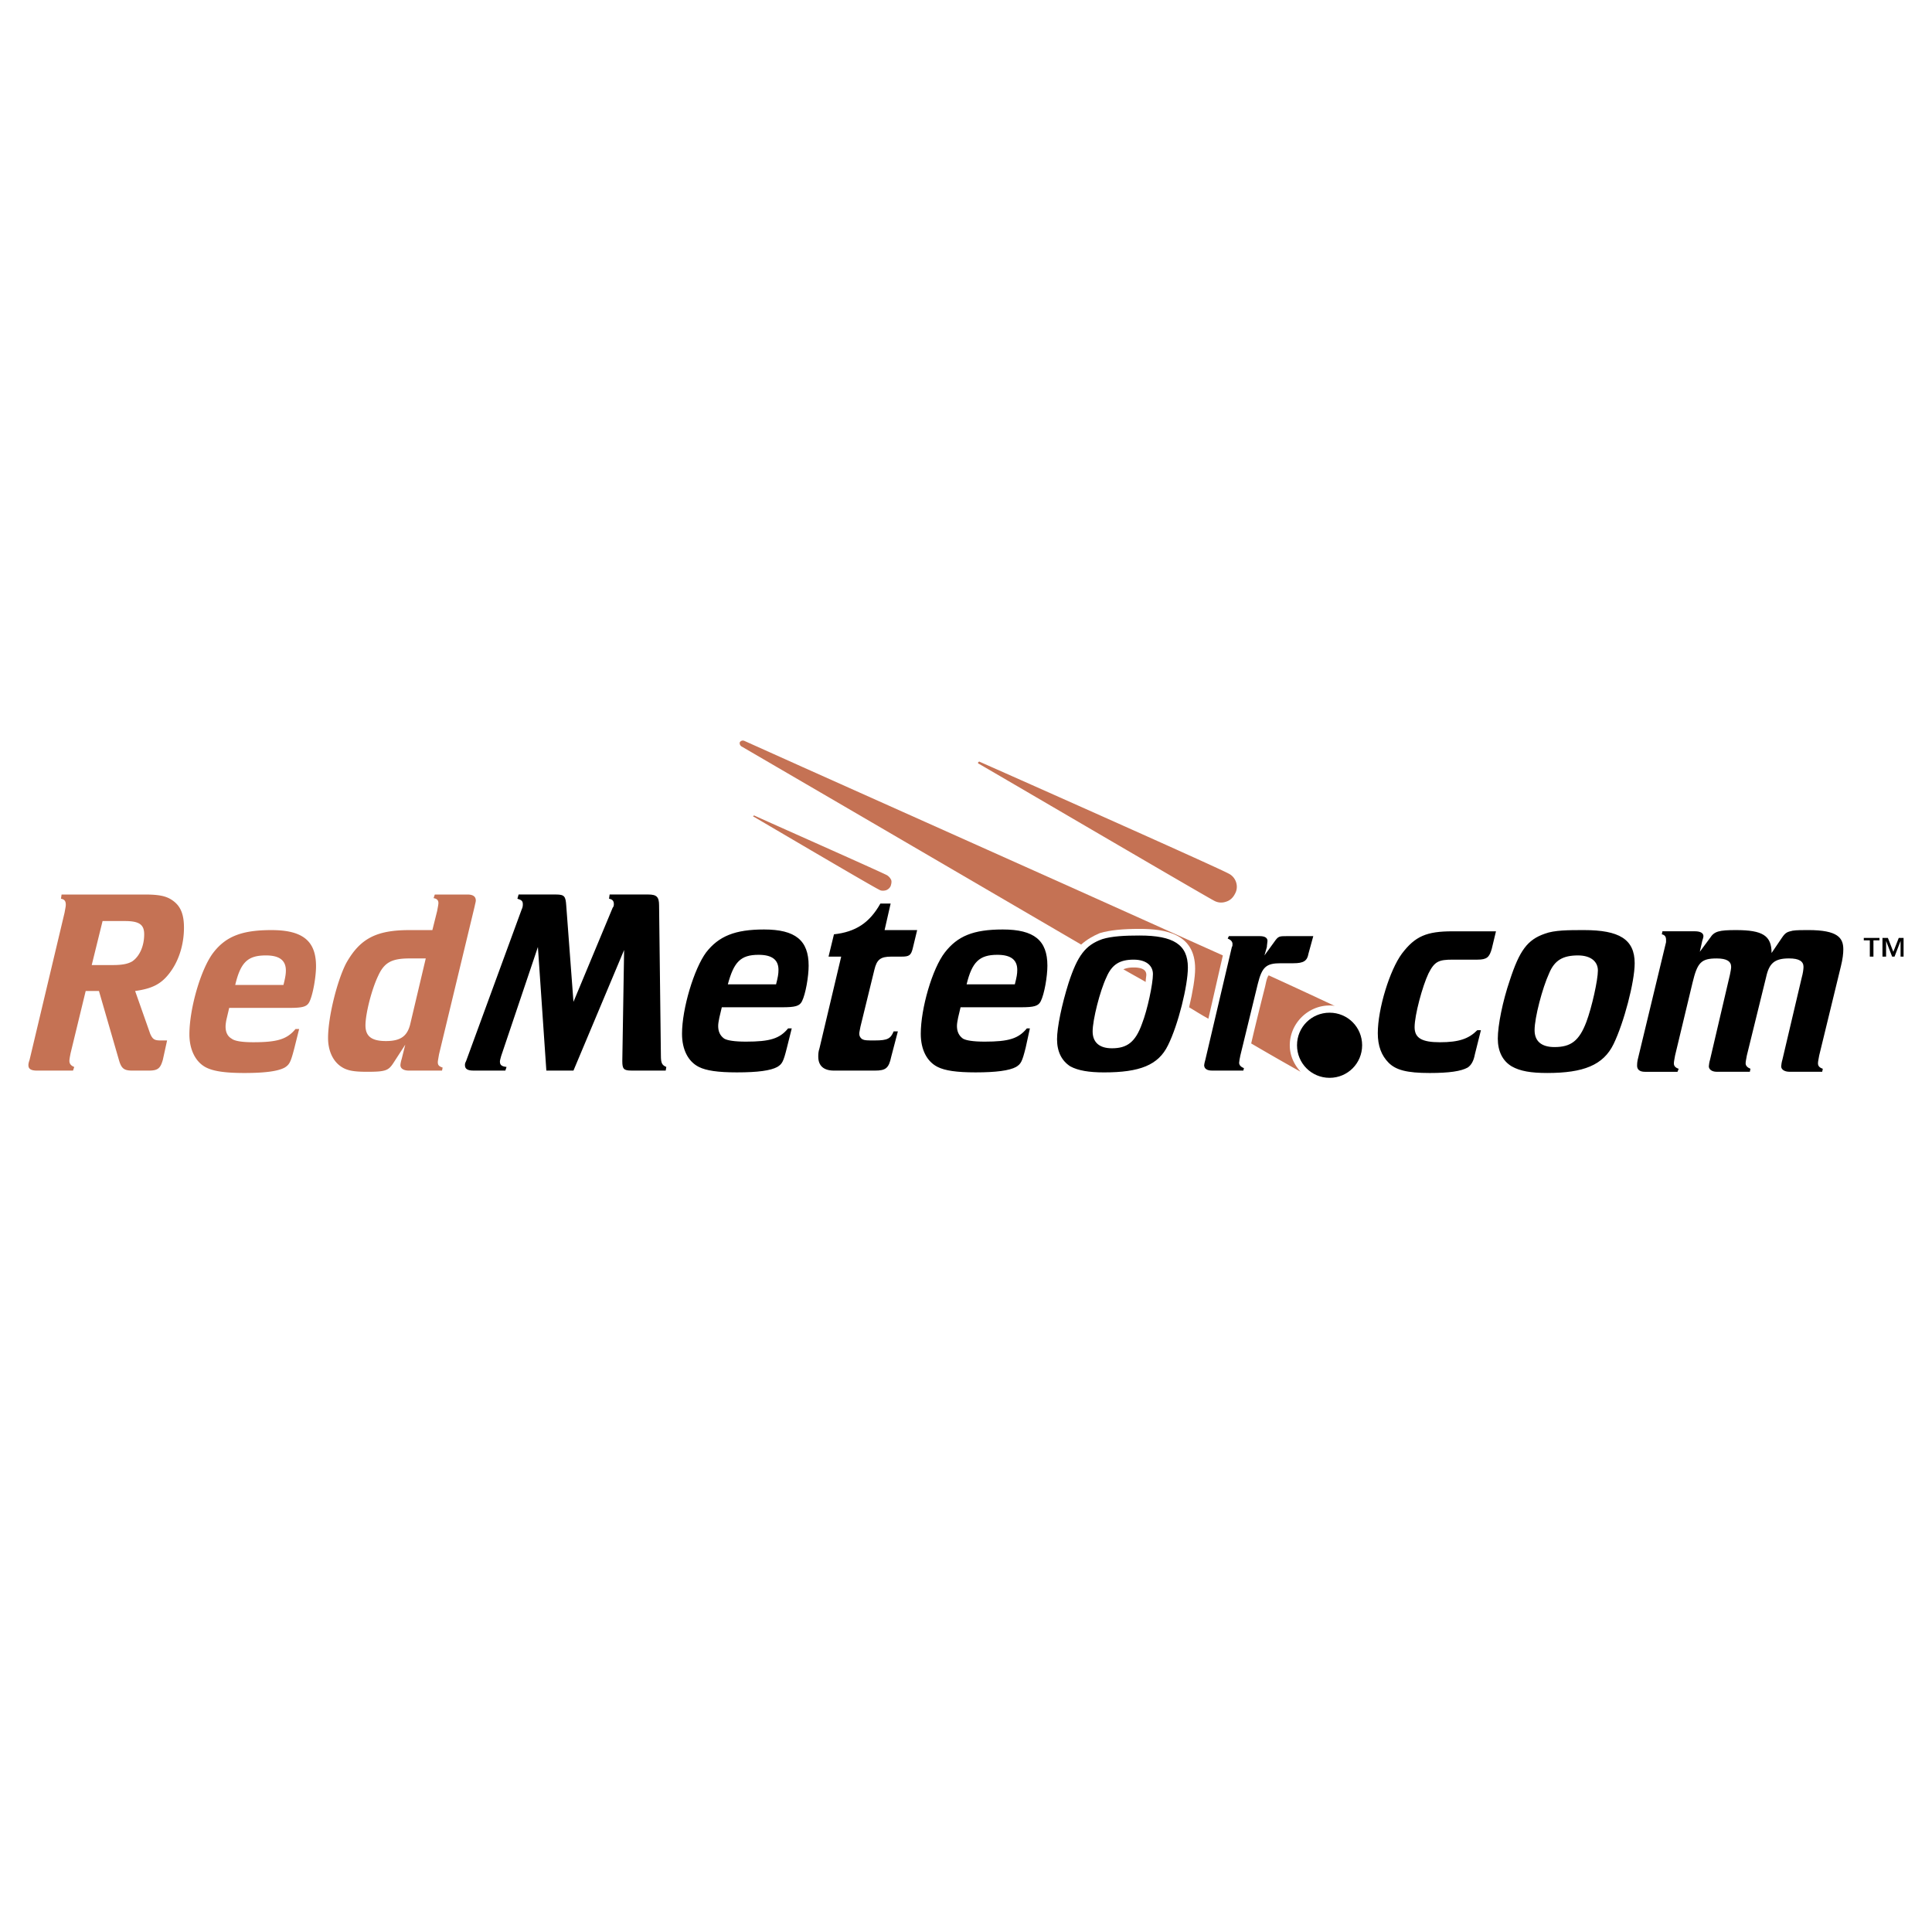 <svg xmlns="http://www.w3.org/2000/svg" width="2500" height="2500" viewBox="0 0 192.756 192.756"><g fill-rule="evenodd" clip-rule="evenodd"><path fill="#fff" d="M0 0h192.756v192.756H0V0z"/><path d="M122.547 87.141c-1.203-.662-23.822-10.708-24.785-11.129-.061-.061-.121 0-.18.06 0 .06 0 .121.059.121.242.12 22.318 13.054 23.461 13.655.422.241.844.241 1.203.12.422-.12.723-.421.902-.782.422-.722.121-1.684-.66-2.045zM88.918 87.803a1.104 1.104 0 0 0-.421-.481c-.662-.361-12.753-5.714-13.234-5.955-.061 0-.061 0-.12.06 0 0 0 .06.06.06.121.06 11.851 6.978 12.513 7.279.181.121.421.121.662.061a.812.812 0 0 0 .481-.421c.059-.182.12-.423.059-.603zM9.151 96.285l1.083-4.392h2.226c1.444 0 1.925.361 1.925 1.323 0 1.203-.481 2.226-1.203 2.707-.421.24-.962.361-1.925.361H9.151v.001zm7.519 7.52h-.661c-.602 0-.782-.121-1.023-.662l-1.504-4.271c1.745-.24 2.647-.721 3.489-1.863.903-1.205 1.384-2.829 1.384-4.453 0-1.263-.301-2.045-.962-2.587-.662-.541-1.383-.722-2.948-.722H6.143l-.06.421c.36.061.481.241.481.602 0 .181-.06.421-.121.782l-3.489 14.677c-.06.182-.12.361-.12.543 0 .361.241.541.842.541h3.609l.121-.361c-.301-.119-.481-.301-.481-.602 0-.18.06-.48.12-.781l1.504-6.197h1.323l1.985 6.857c.241.844.481 1.084 1.323 1.084h1.685c.902 0 1.143-.24 1.383-1.084l.422-1.924zM23.468 98.27c.542-2.286 1.264-2.947 3.068-2.947 1.323 0 1.985.48 1.985 1.503 0 .361-.06.723-.241 1.443h-4.812v.001zm-.601 2.287h6.016c1.323 0 1.745-.121 1.985-.602.361-.723.662-2.527.662-3.55 0-2.527-1.324-3.61-4.452-3.61-2.887 0-4.512.602-5.775 2.226-1.263 1.625-2.406 5.596-2.406 8.182 0 1.504.602 2.768 1.685 3.309.722.361 1.865.541 3.79.541 2.105 0 3.369-.18 4.031-.541.481-.301.601-.541.962-1.926l.481-1.924h-.361c-.842 1.021-1.805 1.322-4.211 1.322-1.143 0-1.865-.119-2.166-.359-.421-.242-.602-.662-.602-1.205 0-.24.06-.602.121-.842l.24-1.021zM42.478 95.624l-1.564 6.617c-.301 1.143-.962 1.625-2.406 1.625s-2.045-.482-2.045-1.564c0-1.143.601-3.549 1.263-4.934.602-1.322 1.324-1.744 3.128-1.744h1.624zm-2.045 8.603l-.361 1.443c-.061.18-.121.48-.121.602 0 .361.361.541.842.541h3.309l.06-.301c-.361-.121-.481-.24-.481-.541 0-.121.061-.422.121-.783l3.549-14.738c.06-.301.12-.481.12-.602 0-.421-.301-.602-.842-.602H43.38l-.121.361c.361.06.481.241.481.481 0 .18-.061.421-.121.782l-.481 1.925h-2.286c-3.309 0-4.933.842-6.316 3.308-.902 1.746-1.805 5.355-1.805 7.461 0 1.262.481 2.285 1.263 2.826.602.422 1.264.543 2.647.543 1.805 0 2.106-.121 2.586-.844l1.206-1.862z" fill="#c57254"/><path d="M54.509 106.812l-.842-12.332-3.669 10.889c-.061.24-.121.42-.121.541 0 .361.181.48.662.541l-.12.361H47.23c-.602 0-.842-.18-.842-.541 0-.121 0-.182.12-.422l5.534-15.099c.121-.241.121-.421.121-.542 0-.301-.121-.421-.542-.542l.12-.421h3.73c.842 0 .962.181 1.022 1.083l.722 9.626 3.91-9.385c.12-.12.12-.301.12-.361 0-.301-.12-.481-.481-.542l.06-.421h3.85c.843 0 1.083.24 1.083 1.083l.181 14.979c0 .781.12.963.541 1.143l-.06.361H62.99c-.782 0-.902-.18-.902-.963l.18-11.069-5.053 12.032h-2.706v.001zM72.616 98.209c.602-2.225 1.263-2.947 3.068-2.947 1.324 0 1.985.481 1.985 1.503 0 .422-.06.723-.241 1.443h-4.812v.001zm-.601 2.287h6.016c1.324 0 1.745-.121 1.985-.602.361-.723.662-2.467.662-3.549 0-2.527-1.323-3.61-4.452-3.61-2.888 0-4.512.662-5.775 2.286-1.203 1.625-2.406 5.596-2.406 8.121 0 1.564.602 2.768 1.684 3.309.722.361 1.865.541 3.79.541 2.105 0 3.369-.18 4.031-.541.481-.301.602-.48.962-1.926l.481-1.924h-.361c-.842 1.023-1.805 1.324-4.211 1.324-1.143 0-1.865-.121-2.166-.301-.421-.301-.602-.723-.602-1.264 0-.242.06-.543.12-.844l.242-1.02zM87.234 96.766l-1.384 5.654c-.06.361-.121.543-.121.723 0 .24.121.422.301.541.241.121.421.121 1.264.121 1.263 0 1.564-.18 1.865-.902h.421l-.662 2.525c-.24 1.145-.541 1.385-1.624 1.385h-4.091c-1.022 0-1.564-.48-1.564-1.385 0-.24 0-.48.121-.842l2.166-9.143h-1.263l.541-2.226c2.166-.241 3.549-1.143 4.632-3.068h1.022l-.602 2.646h3.249l-.421 1.745c-.181.782-.361.902-1.143.902h-1.023c-1.082.001-1.443.302-1.684 1.324zM96.438 98.209c.542-2.225 1.263-2.947 3.068-2.947 1.324 0 1.986.481 1.986 1.503 0 .422-.061.723-.242 1.443h-4.812v.001zm-.602 2.287h6.015c1.324 0 1.746-.121 1.986-.602.361-.723.662-2.467.662-3.549 0-2.527-1.324-3.61-4.453-3.61-2.947 0-4.511.662-5.774 2.286-1.263 1.625-2.406 5.596-2.406 8.121 0 1.564.601 2.768 1.684 3.309.722.361 1.865.541 3.789.541 2.047 0 3.369-.18 4.031-.541.48-.301.602-.48.963-1.926l.42-1.924h-.301c-.842 1.023-1.805 1.324-4.211 1.324-1.143 0-1.864-.121-2.165-.301-.421-.301-.601-.723-.601-1.264 0-.242.06-.543.12-.844l.241-1.02zM148.834 94.661c-.24.842-.48 1.083-1.443 1.083h-2.467c-1.383 0-1.805.18-2.406 1.383-.602 1.264-1.383 4.15-1.383 5.354 0 1.084.721 1.504 2.525 1.504 1.926 0 2.889-.359 3.73-1.203h.361l-.602 2.406c-.121.662-.361 1.084-.723 1.324-.66.361-1.805.541-3.789.541-2.287 0-3.369-.301-4.092-1.021-.721-.723-1.082-1.686-1.082-2.949 0-2.465 1.203-6.316 2.406-7.94 1.324-1.745 2.467-2.226 5.053-2.226h4.332l-.42 1.744zM157.438 95.323c1.264 0 1.984.601 1.984 1.503 0 .963-.602 3.67-1.143 5.113-.723 1.926-1.564 2.527-3.189 2.527-1.322 0-1.984-.602-1.984-1.686 0-1.264.781-4.211 1.443-5.654.541-1.323 1.385-1.803 2.889-1.803zm.601-2.528c-1.564 0-2.949 0-3.91.361-1.744.602-2.527 1.685-3.49 4.632-.721 2.105-1.203 4.512-1.203 5.836 0 1.262.482 2.225 1.385 2.766.842.482 1.924.662 3.549.662 3.609 0 5.594-.781 6.617-2.887s2.105-6.197 2.105-8.062c0-2.405-1.565-3.308-5.053-3.308zM172.717 96.465c0-.541-.422-.841-1.443-.841-1.564 0-1.926.421-2.406 2.406l-1.746 7.279c-.059.361-.119.602-.119.781 0 .242.119.422.48.543l-.119.301h-3.25c-.541 0-.781-.242-.781-.602 0-.121 0-.301.061-.604l2.828-11.729v-.241c0-.301-.121-.481-.422-.542l.061-.301h3.248c.541 0 .842.18.842.481 0 .12-.061.301-.119.481l-.242 1.083 1.023-1.384c.42-.662.902-.782 2.586-.782 2.648 0 3.551.542 3.551 2.286l1.021-1.504c.361-.541.541-.602 1.084-.722.359-.061 1.021-.061 1.562-.061 2.949 0 3.49.782 3.49 1.925 0 .421-.061.962-.24 1.685l-2.166 8.903c-.061.361-.121.602-.121.781 0 .242.121.422.482.543l-.061.301h-3.248c-.543 0-.844-.242-.844-.543 0-.119.061-.48.121-.662l1.926-8.18c.119-.422.18-.842.18-1.084 0-.541-.422-.841-1.443-.841-1.445 0-1.986.48-2.287 1.865l-1.924 7.82c-.061.361-.121.602-.121.781 0 .242.18.422.48.543l-.059.301h-3.309c-.482 0-.783-.242-.783-.543 0-.119.061-.48.121-.662l1.984-8.48c.061-.299.122-.6.122-.781z"/><path d="M113.102 96.525c-.422 0-.723.061-1.023.182.723.42 1.504.842 2.227 1.262 0-.301.061-.541.061-.721-.002-.482-.424-.723-1.265-.723zM126.576 97.309c-.18.24-.24.602-.361 1.143 0 0-.902 3.549-1.383 5.654a281.98 281.98 0 0 0 4.934 2.828c-.662-.723-1.084-1.625-1.084-2.648 0-2.166 1.805-3.969 3.971-3.969.182 0 .361 0 .541.059a642.997 642.997 0 0 0-6.618-3.067z" fill="#c57254"/><path d="M120.561 101.639c.541-2.346 1.143-4.992 1.443-6.316-17.084-7.7-46.079-20.634-47.763-21.416-.181-.061-.301 0-.421.12-.06.181 0 .301.12.421.301.18 18.288 10.647 33.928 19.792.543-.481 1.145-.842 1.865-1.144 1.023-.301 2.287-.421 3.971-.421 2.586 0 5.535.481 5.535 3.971 0 .902-.242 2.346-.602 3.85.601.361 1.261.781 1.924 1.143z" fill="#c57254"/><path d="M129.404 104.285c0 1.805 1.443 3.25 3.248 3.25s3.248-1.445 3.248-3.25-1.443-3.248-3.248-3.248-3.248 1.443-3.248 3.248zM113.703 93.337c-1.443 0-2.768.061-3.73.361-1.684.602-2.465 1.625-3.367 4.392-.662 2.105-1.145 4.391-1.145 5.594 0 1.264.482 2.166 1.324 2.707.781.422 1.865.602 3.369.602 3.549 0 5.414-.721 6.377-2.707 1.021-2.045 1.984-5.955 1.984-7.76.001-2.286-1.443-3.189-4.812-3.189zm-.601 2.407c1.264 0 1.926.602 1.926 1.444 0 .963-.543 3.549-1.084 4.932-.662 1.865-1.504 2.467-3.008 2.467-1.264 0-1.924-.602-1.924-1.684 0-1.143.721-4.031 1.383-5.414.541-1.264 1.324-1.745 2.707-1.745zM122.967 94.179c0-.24-.18-.421-.48-.542l.119-.24h3.068c.541 0 .783.18.783.481 0 .121-.061.421-.061.602l-.24.843.961-1.324c.422-.602.482-.602 1.324-.602h2.586l-.48 1.745c-.121.722-.48.961-1.504.961h-1.264c-1.443 0-1.865.361-2.285 2.047l-1.744 7.158c-.061.301-.121.602-.121.723 0 .24.18.42.48.541l-.059.24h-3.129c-.48 0-.781-.18-.781-.541 0-.061.059-.361.119-.543l2.646-11.249c.062-.059.062-.179.062-.3zM188.898 94.961l.541-1.384h.482v1.865h-.301v-1.564l-.602 1.564h-.24l-.602-1.564v1.564h-.361v-1.865h.541l.542 1.384zm-1.382-1.143h-.602v1.625h-.361v-1.625h-.602v-.241h1.564v.241h.001z"/></g></svg>